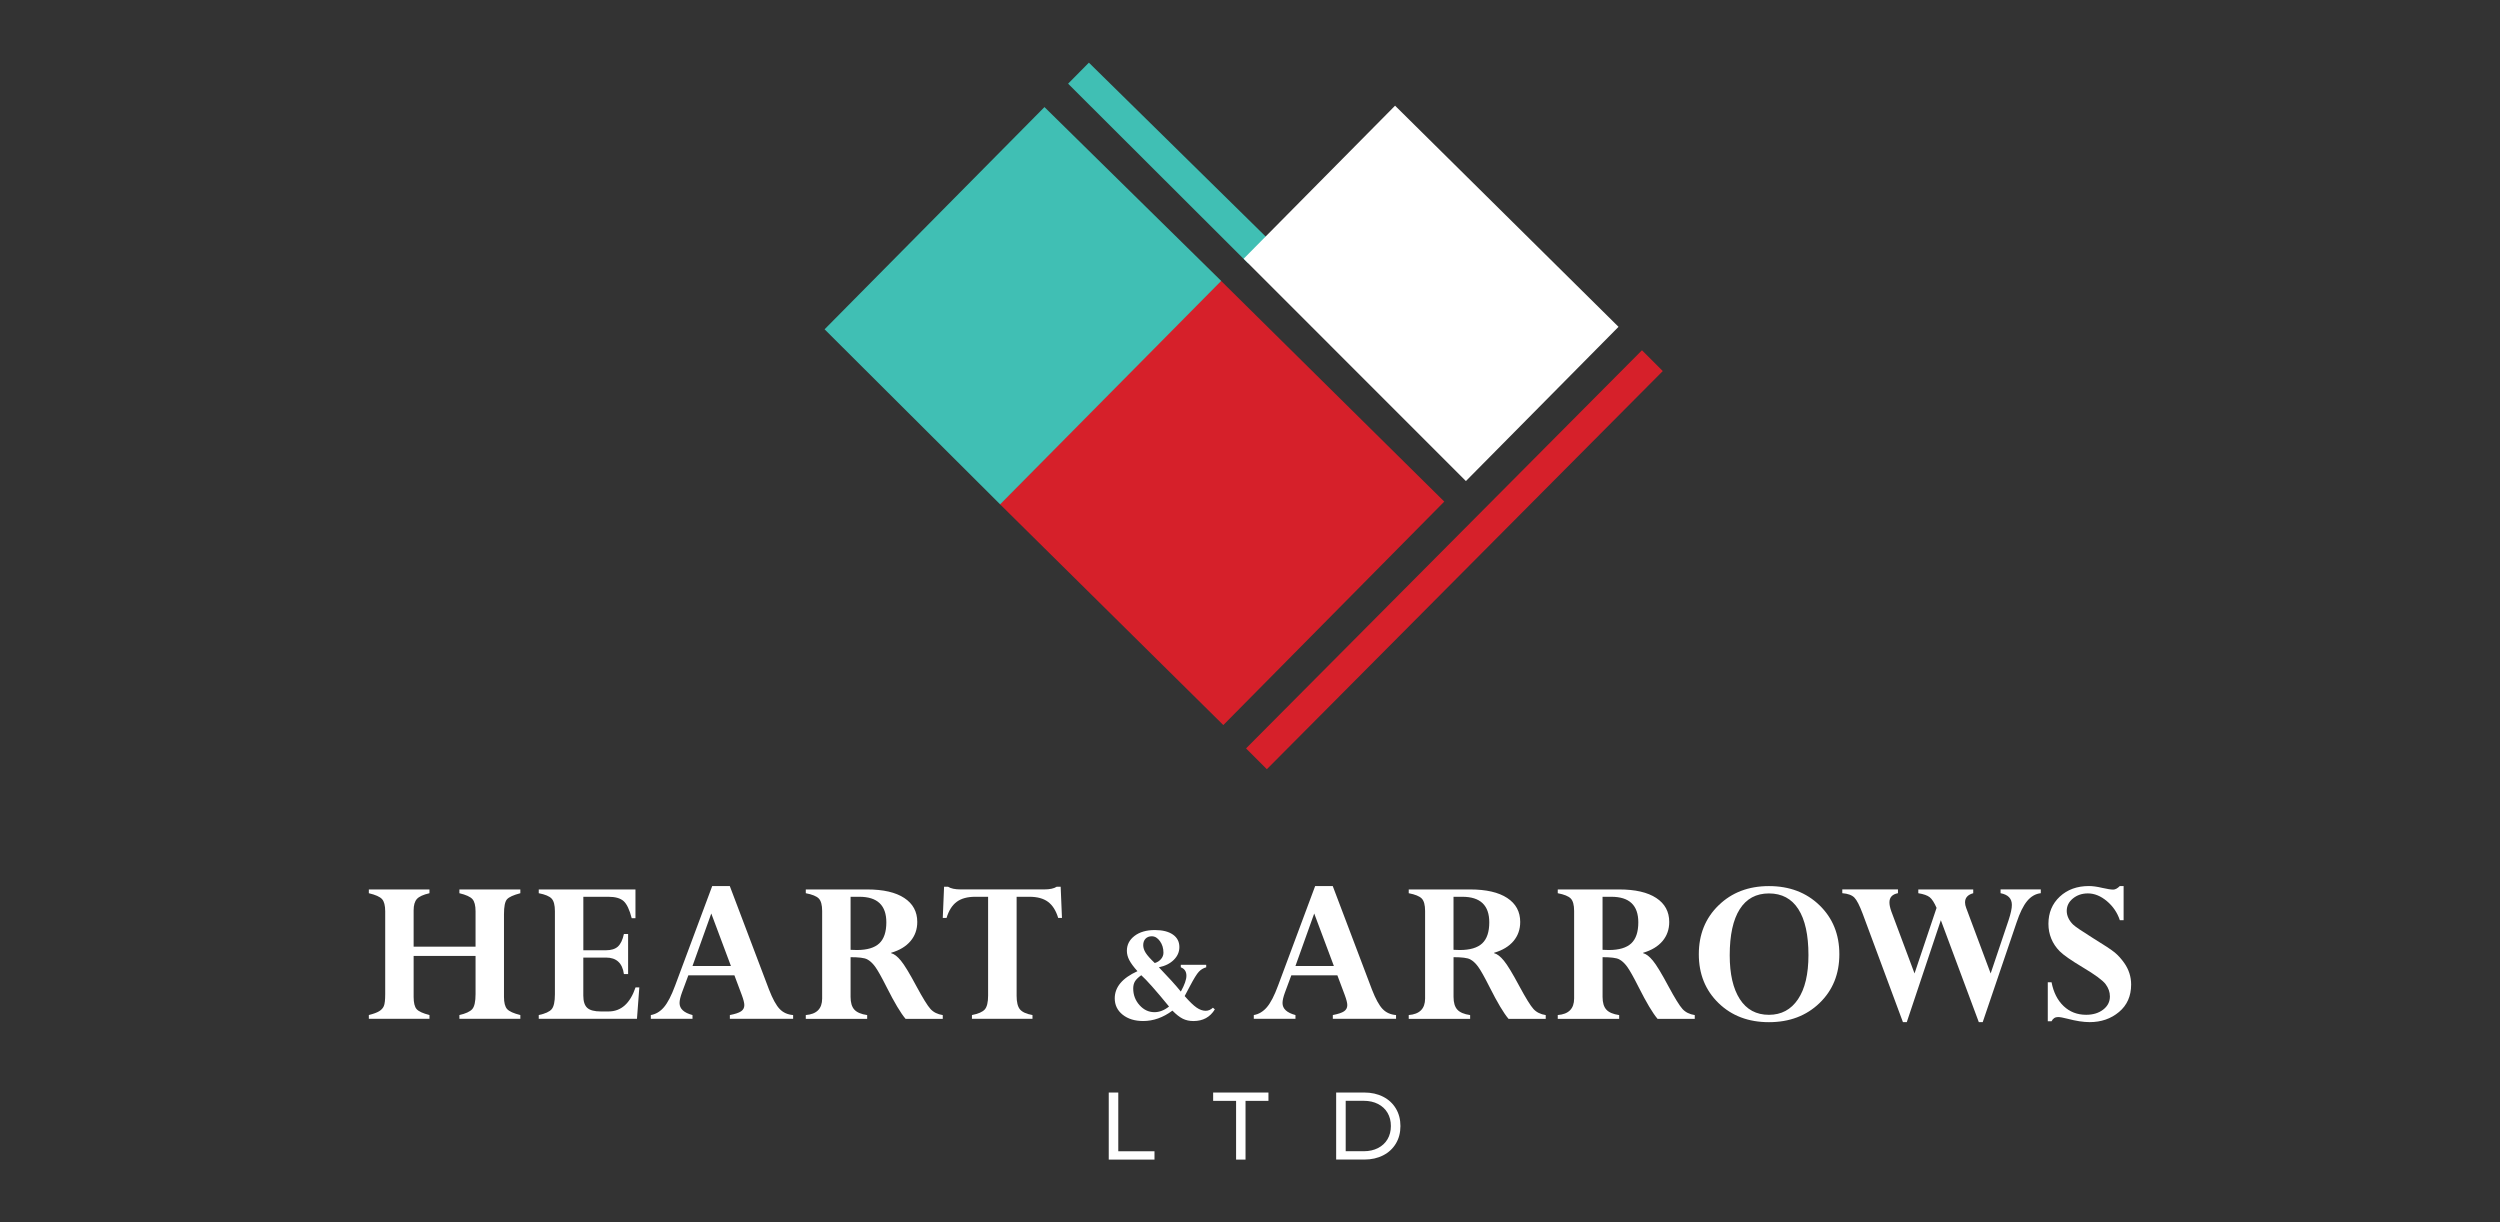 <?xml version="1.0" encoding="utf-8"?>
<!-- Generator: Adobe Illustrator 28.2.0, SVG Export Plug-In . SVG Version: 6.00 Build 0)  -->
<svg version="1.1" id="Layer_1" xmlns="http://www.w3.org/2000/svg" xmlns:xlink="http://www.w3.org/1999/xlink" x="0px" y="0px"
	 viewBox="0 0 1080 528" style="enable-background:new 0 0 1080 528;" xml:space="preserve">
<rect x="0" y="0" width="1080" height="528" fill="#333333" stroke="none"/>
<style type="text/css">
	.st0{fill:#FFFFFF;}
	.st1{fill:#D6202A;}
	.st2{fill:#40BFB4;}
</style>
<g>
	<g>
		<path class="st0" d="M205.44,429.44v-16.47h-26.75v17.68c0,2.55,0.43,4.32,1.3,5.3c0.87,0.98,2.71,1.83,5.54,2.54v1.63h-26.19
			v-1.63c1.98-0.5,3.47-1.04,4.44-1.63c0.98-0.59,1.66-1.34,2.05-2.26c0.39-0.92,0.58-2.64,0.58-5.15v-35.74
			c0-2.52-0.46-4.29-1.37-5.3c-0.92-1.01-2.82-1.86-5.7-2.54v-1.63h26.19v1.63c-2.7,0.62-4.51,1.45-5.44,2.5
			c-0.93,1.04-1.4,2.68-1.4,4.92v15.68h26.75v-15.26c0-2.52-0.45-4.29-1.36-5.3c-0.91-1.01-2.78-1.86-5.62-2.54v-1.63h26.33v1.63
			c-2.98,0.78-4.9,1.65-5.77,2.63c-0.87,0.98-1.3,3.12-1.3,6.42v35.74c0,2.49,0.45,4.24,1.35,5.25c0.9,1.01,2.81,1.87,5.72,2.59
			v1.63h-26.33v-1.63c2.72-0.62,4.56-1.47,5.53-2.54C204.96,434.88,205.44,432.71,205.44,429.44z"/>
		<path class="st0" d="M269.53,403.5h1.81v17.31h-1.81c-0.65-4.76-3.23-7.14-7.72-7.14h-9.82v16.42c0,2.52,0.57,4.29,1.72,5.32
			c1.14,1.03,3.11,1.54,5.9,1.54h3.25c5.45,0,9.35-3.47,11.7-10.4h1.63l-1.02,13.58h-42.43v-1.63c2.8-0.59,4.67-1.44,5.59-2.54
			c0.92-1.1,1.39-3.24,1.39-6.41v-35.93c0-2.61-0.48-4.43-1.43-5.44s-2.8-1.78-5.55-2.31v-1.63h41.78v12.41h-1.63
			c-0.93-3.64-2.09-6.09-3.47-7.35c-1.38-1.26-3.59-1.89-6.63-1.89h-10.79v23.1h9.82c2.23,0,3.94-0.53,5.12-1.6
			C268.1,407.84,268.97,406.04,269.53,403.5z"/>
		<path class="st0" d="M315.3,440.13v-1.63c2.29-0.44,3.9-0.97,4.84-1.61c0.94-0.64,1.41-1.53,1.41-2.68c0-0.93-0.36-2.36-1.07-4.29
			l-3.22-8.59h-19.89l-2.75,7.42c-0.7,1.9-1.05,3.42-1.05,4.57c0,2.46,1.86,4.19,5.59,5.18v1.63h-18v-1.63
			c2.17-0.37,4.06-1.51,5.68-3.41c1.61-1.9,3.21-4.99,4.8-9.28l16.03-43.02h7.61l16.95,44.74c1.55,3.98,3.07,6.76,4.57,8.33
			c1.49,1.57,3.44,2.45,5.83,2.64v1.63H315.3z M299.16,417.31h16.6l-8.49-22.68L299.16,417.31z"/>
		<path class="st0" d="M348.1,440.13v-1.63c4.71-0.37,7.07-2.75,7.07-7.14v-37.84c0-2.58-0.49-4.37-1.46-5.37
			c-0.98-0.99-2.85-1.76-5.61-2.28v-1.63h26.52c6.95,0,12.29,1.23,16.03,3.69c3.74,2.46,5.61,5.91,5.61,10.36
			c0,3.2-0.97,5.96-2.92,8.26c-1.94,2.3-4.73,3.98-8.36,5.04v0.19c1.3,0.31,2.71,1.39,4.23,3.25c1.52,1.85,3.72,5.48,6.61,10.89
			c2.83,5.25,4.88,8.58,6.17,9.98c1.29,1.4,3.05,2.27,5.28,2.61v1.63H391.2c-2.11-2.5-4.81-7.02-8.11-13.58
			c-2.27-4.51-3.96-7.51-5.06-9c-1.1-1.49-2.25-2.54-3.44-3.15c-1.19-0.61-3.57-0.91-7.14-0.91v17.17c0,2.46,0.54,4.28,1.63,5.48
			c1.09,1.2,2.93,1.98,5.54,2.36v1.63H348.1z M371.27,387.41h-3.82v22.91c0.96,0.06,1.86,0.09,2.7,0.09c4.44,0,7.67-0.96,9.7-2.87
			c2.03-1.91,3.05-4.94,3.05-9.08C382.9,391.09,379.02,387.41,371.27,387.41z"/>
		<path class="st0" d="M446.03,438.5v1.63h-26.15v-1.63c2.74-0.53,4.59-1.34,5.55-2.43c0.95-1.09,1.43-3.08,1.43-5.97v-42.69h-5.57
			c-3.37,0-6.04,0.73-8,2.19c-1.96,1.46-3.43,3.78-4.38,6.95h-1.63l0.56-13.48h1.72c1.21,0.78,3.04,1.16,5.49,1.16H451
			c2.51,0,4.34-0.39,5.49-1.16h1.72l0.56,13.48h-1.63c-0.96-3.17-2.42-5.49-4.39-6.95c-1.96-1.46-4.63-2.19-8-2.19h-5.57v42.78
			c0,2.74,0.48,4.69,1.44,5.85C441.59,437.21,443.39,438.03,446.03,438.5z"/>
		<path class="st0" d="M486.81,410.74c0-2.6,1.1-4.74,3.31-6.43c2.21-1.68,5.14-2.53,8.79-2.53c3.32,0,5.91,0.65,7.78,1.95
			c1.87,1.3,2.8,3.1,2.8,5.41c0,2.08-0.8,3.91-2.39,5.5c-1.59,1.59-3.75,2.67-6.46,3.23c4.21,4.37,7.37,7.87,9.48,10.49
			c1.61-2.91,2.41-5.18,2.41-6.83c0-1.83-0.81-3.04-2.43-3.65v-1.09h10.98v1.09c-1.22,0.33-2.28,0.96-3.16,1.89
			c-0.88,0.93-2.16,2.99-3.84,6.19c-0.93,1.83-1.7,3.28-2.3,4.34c2.08,2.39,3.79,4.04,5.14,4.97c1.34,0.93,2.66,1.39,3.94,1.39
			c1.14,0,2.18-0.45,3.13-1.34l0.82,0.73c-2.05,3.36-5.13,5.04-9.24,5.04c-1.72,0-3.26-0.33-4.6-1c-1.35-0.67-2.84-1.83-4.48-3.5
			c-4.04,3-8.25,4.49-12.63,4.49c-3.63,0-6.58-0.91-8.87-2.73c-2.28-1.82-3.42-4.18-3.42-7.07c0-4.85,3.27-8.76,9.81-11.73
			c-1.64-1.83-2.82-3.42-3.52-4.77C487.16,413.45,486.81,412.09,486.81,410.74z M489.55,427.03c0,2.77,0.91,5.16,2.72,7.19
			c1.82,2.03,3.97,3.04,6.46,3.04c2.14,0,4.23-0.81,6.29-2.44c-5.69-6.96-9.69-11.47-11.99-13.52c-1.3,0.92-2.21,1.8-2.72,2.65
			C489.8,424.79,489.55,425.82,489.55,427.03z M493.87,408.3c0,1.1,0.36,2.22,1.09,3.37c0.73,1.14,2.03,2.59,3.9,4.36
			c1.11-0.33,2.02-0.91,2.71-1.73c0.69-0.82,1.04-1.73,1.04-2.73c0-1.91-0.5-3.57-1.51-4.98c-1.01-1.41-2.18-2.12-3.53-2.12
			c-1.12,0-2.02,0.35-2.69,1.04C494.21,406.21,493.87,407.14,493.87,408.3z"/>
		<path class="st0" d="M575.78,440.13v-1.63c2.28-0.44,3.9-0.97,4.84-1.61c0.94-0.64,1.41-1.53,1.41-2.68
			c0-0.93-0.36-2.36-1.07-4.29l-3.22-8.59h-19.89l-2.75,7.42c-0.7,1.9-1.05,3.42-1.05,4.57c0,2.46,1.87,4.19,5.59,5.18v1.63h-18
			v-1.63c2.17-0.37,4.06-1.51,5.68-3.41c1.61-1.9,3.21-4.99,4.79-9.28l16.03-43.02h7.61l16.95,44.74c1.55,3.98,3.07,6.76,4.56,8.33
			c1.49,1.57,3.44,2.45,5.83,2.64v1.63H575.78z M559.63,417.31h16.6l-8.49-22.68L559.63,417.31z"/>
		<path class="st0" d="M608.57,440.13v-1.63c4.71-0.37,7.07-2.75,7.07-7.14v-37.84c0-2.58-0.49-4.37-1.46-5.37
			c-0.98-0.99-2.85-1.76-5.61-2.28v-1.63h26.52c6.95,0,12.29,1.23,16.03,3.69c3.74,2.46,5.61,5.91,5.61,10.36
			c0,3.2-0.97,5.96-2.91,8.26c-1.95,2.3-4.73,3.98-8.36,5.04v0.19c1.3,0.31,2.71,1.39,4.23,3.25c1.52,1.85,3.72,5.48,6.61,10.89
			c2.83,5.25,4.88,8.58,6.17,9.98c1.29,1.4,3.05,2.27,5.28,2.61v1.63h-16.07c-2.11-2.5-4.81-7.02-8.11-13.58
			c-2.27-4.51-3.96-7.51-5.06-9c-1.1-1.49-2.25-2.54-3.44-3.15c-1.19-0.61-3.58-0.91-7.14-0.91v17.17c0,2.46,0.54,4.28,1.63,5.48
			c1.08,1.2,2.93,1.98,5.54,2.36v1.63H608.57z M631.74,387.41h-3.82v22.91c0.96,0.06,1.86,0.09,2.7,0.09c4.43,0,7.67-0.96,9.7-2.87
			c2.03-1.91,3.05-4.94,3.05-9.08C643.37,391.09,639.49,387.41,631.74,387.41z"/>
		<path class="st0" d="M672.95,440.13v-1.63c4.71-0.37,7.07-2.75,7.07-7.14v-37.84c0-2.58-0.49-4.37-1.46-5.37
			c-0.98-0.99-2.85-1.76-5.61-2.28v-1.63h26.52c6.95,0,12.29,1.23,16.03,3.69c3.74,2.46,5.61,5.91,5.61,10.36
			c0,3.2-0.97,5.96-2.91,8.26c-1.95,2.3-4.73,3.98-8.36,5.04v0.19c1.3,0.31,2.71,1.39,4.23,3.25c1.52,1.85,3.72,5.48,6.61,10.89
			c2.83,5.25,4.88,8.58,6.17,9.98c1.29,1.4,3.05,2.27,5.28,2.61v1.63h-16.07c-2.11-2.5-4.81-7.02-8.11-13.58
			c-2.27-4.51-3.96-7.51-5.06-9c-1.1-1.49-2.25-2.54-3.44-3.15c-1.19-0.61-3.58-0.91-7.14-0.91v17.17c0,2.46,0.54,4.28,1.63,5.48
			c1.08,1.2,2.93,1.98,5.54,2.36v1.63H672.95z M696.12,387.41h-3.82v22.91c0.96,0.06,1.86,0.09,2.7,0.09c4.43,0,7.67-0.96,9.7-2.87
			c2.03-1.91,3.05-4.94,3.05-9.08C707.75,391.09,703.88,387.41,696.12,387.41z"/>
		<path class="st0" d="M794.6,412.23c0,8.56-2.85,15.58-8.56,21.09c-5.71,5.51-13,8.26-21.87,8.26c-8.84,0-16.1-2.75-21.77-8.26
			c-5.67-5.51-8.51-12.53-8.51-21.09c0-8.55,2.84-15.6,8.54-21.13c5.69-5.54,12.94-8.31,21.75-8.31c8.87,0,16.16,2.77,21.87,8.31
			C791.75,396.63,794.6,403.67,794.6,412.23z M781.25,412.6c0-8.68-1.45-15.29-4.35-19.83c-2.9-4.54-7.14-6.81-12.72-6.81
			c-5.52,0-9.72,2.27-12.61,6.81c-2.88,4.54-4.33,11.18-4.33,19.92c0,8.12,1.46,14.43,4.37,18.94c2.91,4.51,7.1,6.77,12.56,6.77
			c5.37,0,9.55-2.24,12.56-6.72C779.75,427.2,781.25,420.84,781.25,412.6z"/>
		<path class="st0" d="M881.62,384.23v1.63c-2.26,0.25-4.23,1.38-5.89,3.38c-1.66,2.01-3.19,5.11-4.58,9.31l-14.62,43.02h-1.68
			l-16.4-44.04l-14.72,44.04h-1.66l-17.36-46.75c-1.36-3.64-2.57-6-3.63-7.07c-1.05-1.07-2.79-1.7-5.21-1.89v-1.63h24.05v1.63
			c-2.45,0.46-3.68,1.79-3.68,3.96c-0.01,0.99,0.24,2.25,0.77,3.78l10.07,26.93l9.52-28.33c-0.99-2.28-1.98-3.82-2.97-4.6
			c-0.99-0.79-2.63-1.36-4.92-1.73v-1.63h23.73v1.63c-2.36,0.65-3.54,1.97-3.54,3.96c0,0.75,0.17,1.56,0.51,2.43l10.56,28.27
			l7.74-23c0.96-2.92,1.44-5.13,1.42-6.63c0-2.74-1.63-4.42-4.88-5.04v-1.63H881.62z"/>
		<path class="st0" d="M917.4,382.79v14.74h-1.63c-1.08-3.27-2.95-6.01-5.59-8.24c-2.65-2.22-5.38-3.34-8.2-3.34
			c-2.54,0-4.69,0.73-6.48,2.19c-1.78,1.46-2.67,3.25-2.67,5.37c0,1.03,0.23,2.05,0.7,3.06c0.46,1.01,1.14,1.95,2.02,2.82
			c0.88,0.87,3.73,2.81,8.54,5.82c4.91,3.01,8.07,5.1,9.5,6.28c1.42,1.18,2.79,2.69,4.09,4.53c1.98,2.83,2.97,5.93,2.97,9.29
			c0,4.98-1.74,8.94-5.23,11.86c-3.49,2.93-7.72,4.39-12.68,4.39c-2.67,0-5.84-0.48-9.54-1.45c-1.95-0.5-3.32-0.75-4.09-0.75
			c-1.3,0-2.25,0.61-2.84,1.82h-1.63v-16.84h1.63c0.84,4.36,2.57,7.78,5.21,10.29c2.64,2.5,5.88,3.76,9.72,3.76
			c2.98,0,5.44-0.75,7.37-2.24c1.94-1.49,2.91-3.39,2.91-5.69c0-1.87-0.62-3.63-1.86-5.3c-1.24-1.66-4.56-4.11-9.97-7.33
			c-4.97-2.98-8.26-5.27-9.86-6.89c-1.61-1.62-2.82-3.43-3.64-5.44c-0.82-2.01-1.23-4.13-1.23-6.38c0-4.8,1.63-8.72,4.9-11.77
			c3.27-3.05,7.47-4.58,12.61-4.58c1.58,0,3.48,0.26,5.71,0.79c2.23,0.5,3.81,0.75,4.74,0.75c0.9,0,1.86-0.51,2.88-1.54H917.4z"/>
	</g>
	<g>
		
			<rect x="460.18" y="149.48" transform="matrix(0.703 -0.711 0.711 0.703 2.147 439.875)" class="st1" width="135.78" height="135.78"/>
		<polygon class="st2" points="432.06,217.88 356.22,142.26 451.21,46.26 527.56,121.36 		"/>
		<polygon class="st2" points="539.2,113.79 548.11,103.5 470.4,27.07 461.42,36.15 		"/>
		<g>
			<polygon class="st0" points="537.25,111.78 633.27,207.82 699.2,141.19 602.67,45.66 			"/>
		</g>
		<polygon class="st1" points="538.29,323.31 547.28,332.3 718.32,160.3 709.33,151.32 		"/>
	</g>
	<g>
		<path class="st0" d="M478.97,471.97h4.13v25.37h15.64v3.6h-19.76V471.97z"/>
		<path class="st0" d="M533.98,475.57h-9.9v-3.6h23.89v3.6h-9.9v25.37h-4.08V475.57z"/>
		<path class="st0" d="M577.22,471.97h12.17c3.05,0,5.76,0.61,8.13,1.82c2.37,1.21,4.2,2.92,5.51,5.11s1.96,4.71,1.96,7.55
			c0,2.84-0.65,5.36-1.96,7.55s-3.14,3.9-5.51,5.11c-2.37,1.21-5.08,1.82-8.13,1.82h-12.17V471.97z M589.14,497.33
			c2.34,0,4.39-0.46,6.17-1.37c1.78-0.91,3.14-2.19,4.11-3.83c0.96-1.64,1.44-3.54,1.44-5.69c0-2.15-0.48-4.05-1.44-5.69
			c-0.96-1.64-2.33-2.92-4.11-3.83c-1.77-0.91-3.83-1.37-6.17-1.37h-7.8v21.77H589.14z"/>
	</g>
</g>
</svg>
